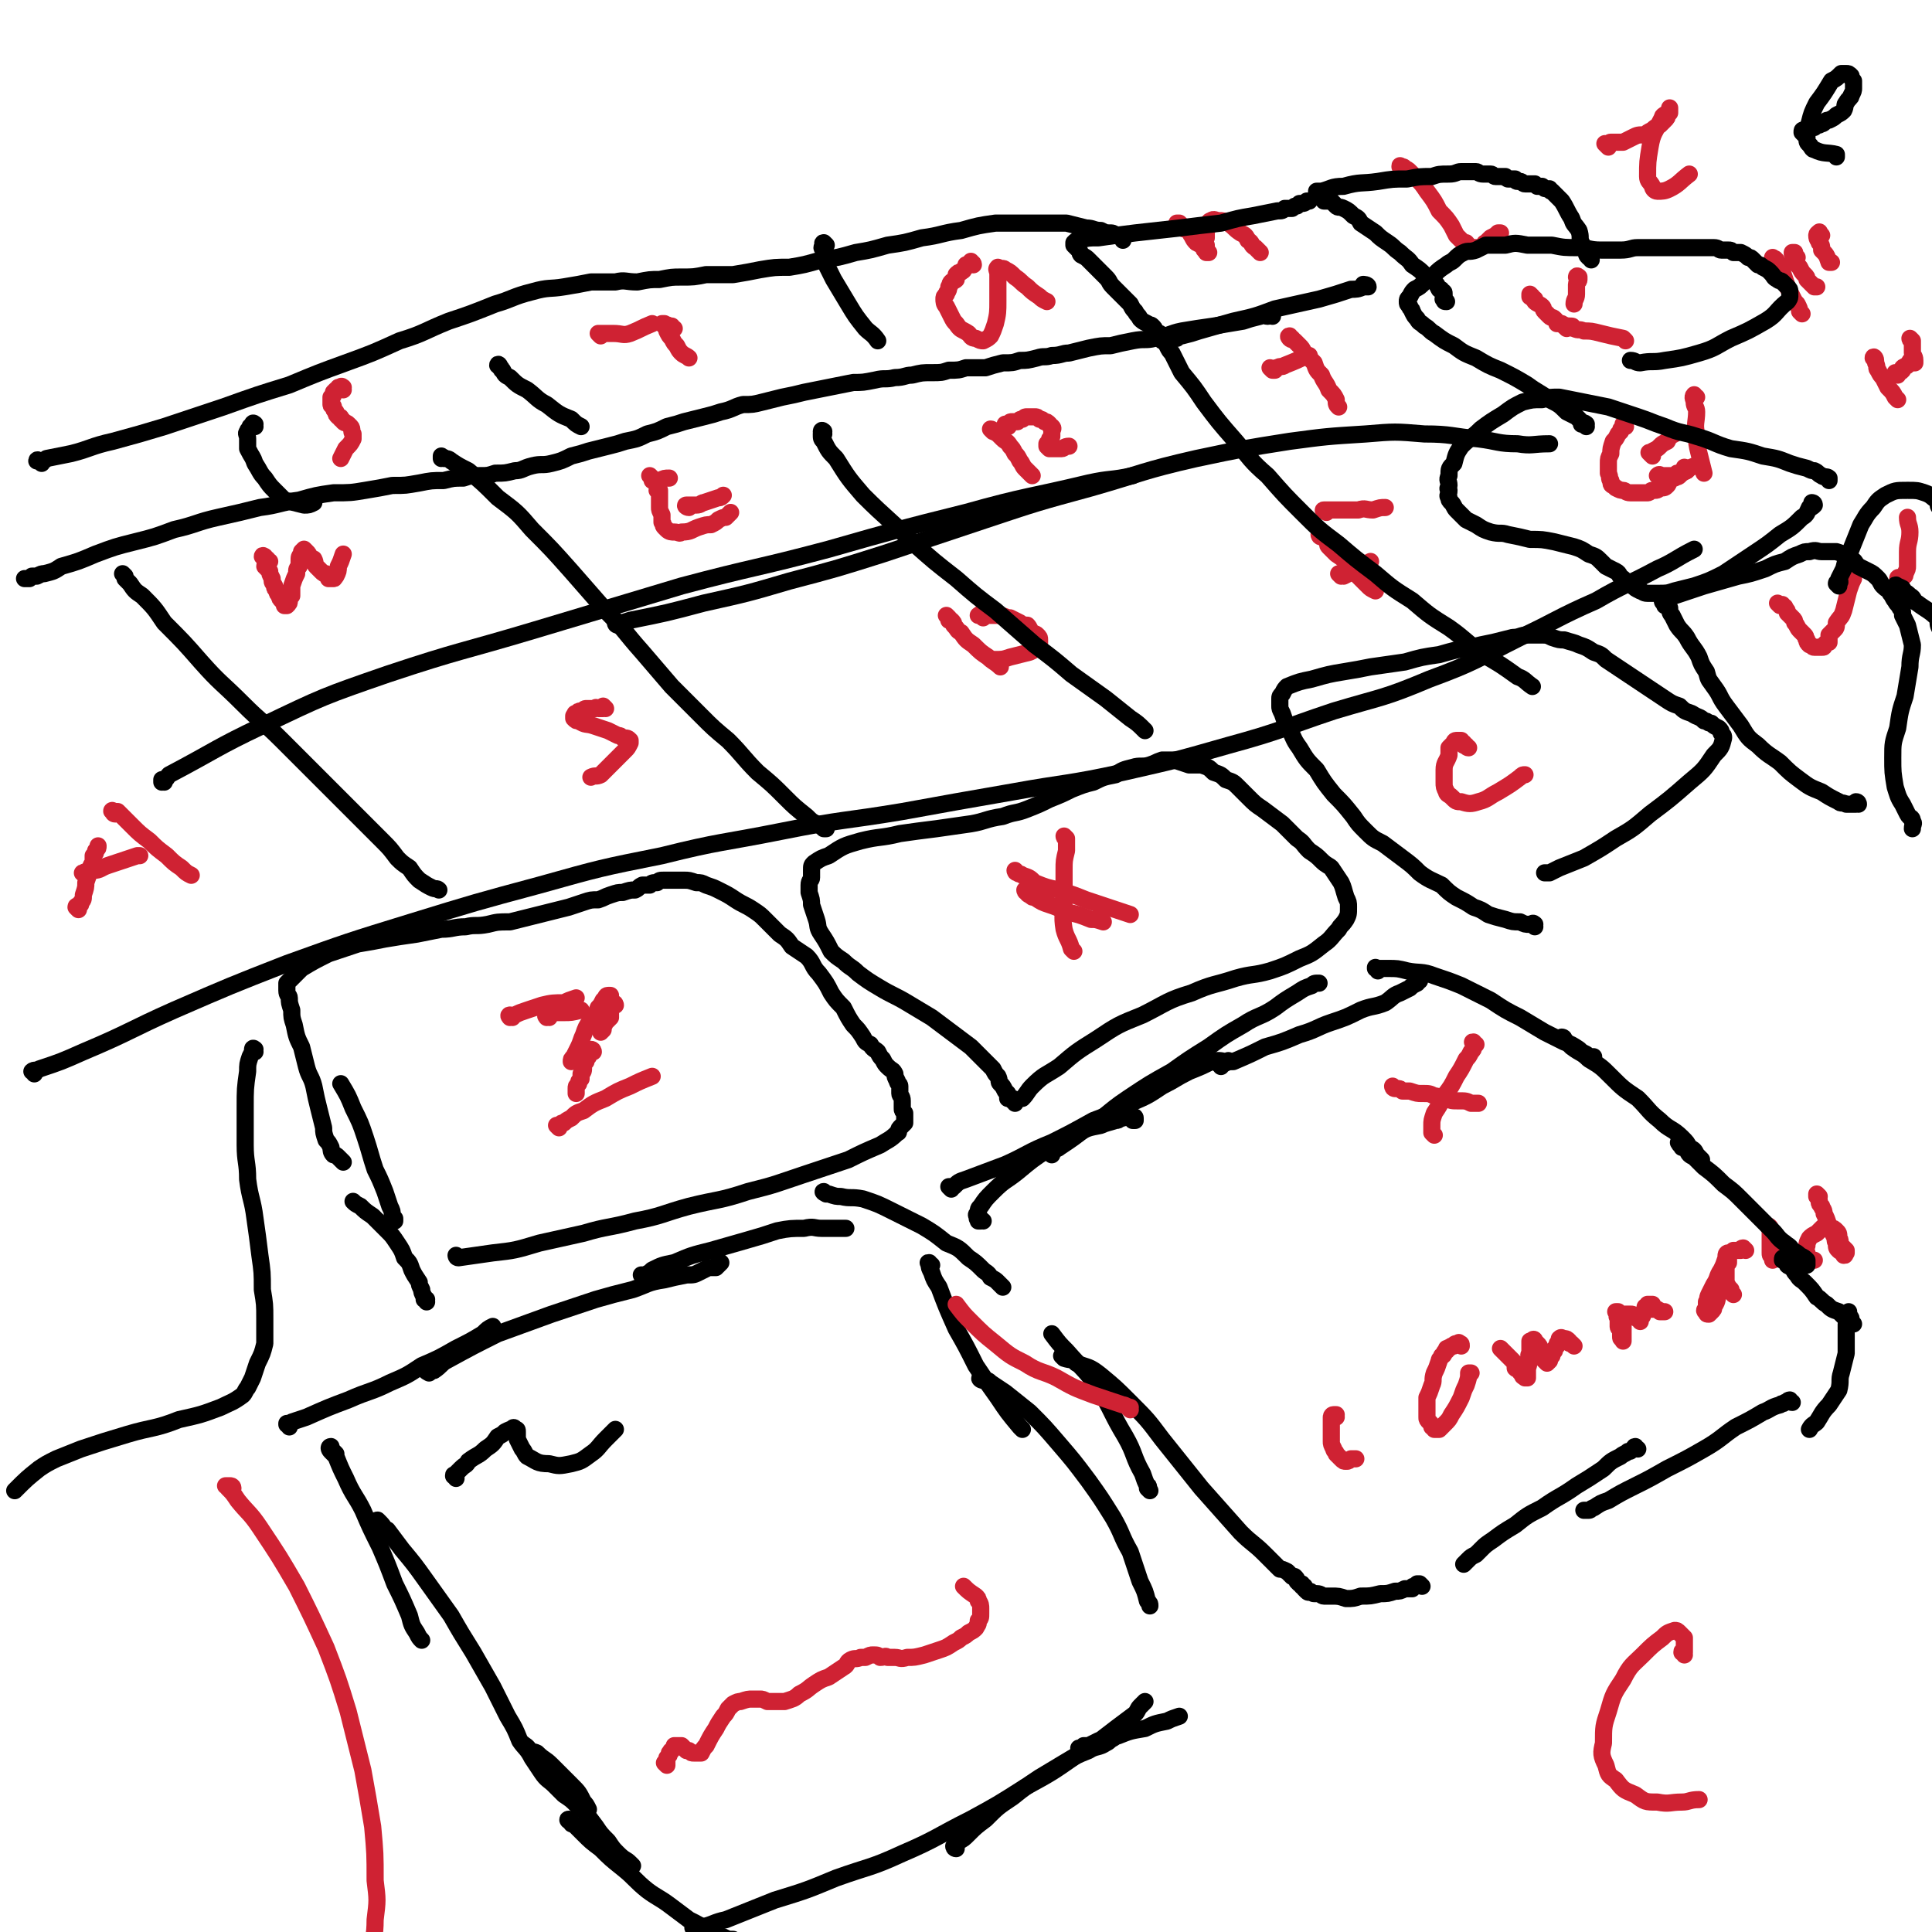 <svg viewBox='0 0 788 788' version='1.1' xmlns='http://www.w3.org/2000/svg' xmlns:xlink='http://www.w3.org/1999/xlink'><g fill='none' stroke='#CF2233' stroke-width='7' stroke-linecap='round' stroke-linejoin='round'><path d='M209,415c-1,0 -1,-1 -1,-1 -1,0 0,1 0,1 1,-1 1,-1 2,-1 2,-1 2,-1 5,-2 3,-1 3,-1 6,-2 4,-1 5,-1 9,-1 2,-1 2,-1 5,-2 0,0 0,0 0,0 '/><path d='M251,410c0,0 0,-1 -1,-1 0,0 0,0 0,0 0,1 0,1 0,1 0,1 -1,1 -1,1 0,1 0,1 0,2 0,1 0,1 0,2 -1,1 -1,1 -2,2 -1,2 -1,2 -1,3 -1,1 -1,1 -1,1 '/><path d='M249,407c0,0 -1,-1 -1,-1 0,0 0,0 1,0 0,0 0,0 0,0 -1,0 -1,0 -1,0 -1,0 -1,1 -1,1 -1,1 -1,1 -1,1 -1,2 -1,2 -2,3 -1,3 -2,3 -3,5 -2,3 -2,3 -3,6 -1,2 -1,3 -2,5 -1,2 -1,2 -2,4 -1,1 -1,1 -1,2 '/><path d='M242,429c0,0 0,-1 -1,-1 0,0 0,1 0,1 0,0 0,0 -1,0 0,1 0,1 0,2 -1,1 -1,1 -1,2 -1,1 -1,1 -1,2 0,2 0,2 -1,3 0,1 0,1 0,2 -1,1 -1,1 -1,2 -1,1 -1,1 -1,2 0,1 0,1 0,2 0,0 0,0 0,0 '/><path d='M228,460c0,0 -1,-1 -1,-1 0,0 1,0 1,0 1,-1 1,-1 2,-1 1,-1 1,-1 3,-2 2,-2 2,-2 5,-3 4,-3 4,-3 9,-5 5,-3 5,-3 10,-5 4,-2 4,-2 9,-4 0,0 0,0 0,0 '/><path d='M224,415c-1,0 -1,-1 -1,-1 -1,0 0,1 0,1 0,-1 0,-1 0,-1 0,0 0,0 0,0 0,-1 0,-1 1,-1 0,0 0,0 1,0 3,0 3,0 5,0 3,0 3,0 7,-1 '/><path d='M419,364c0,0 -1,-1 -1,-1 0,0 0,1 1,1 0,1 1,1 1,1 1,1 1,1 2,1 3,2 3,2 6,3 3,1 3,1 7,3 5,1 5,1 10,3 2,0 2,0 5,1 '/><path d='M415,356c0,0 -1,-1 -1,-1 0,0 0,1 1,1 1,1 1,0 2,1 3,1 3,1 5,3 5,2 5,2 10,3 6,2 6,2 11,4 6,2 6,2 12,4 3,1 3,1 6,2 '/><path d='M435,342c0,0 -1,-1 -1,-1 0,0 0,1 1,1 0,0 0,0 0,0 0,0 0,0 0,1 0,0 0,0 0,1 0,1 0,1 0,3 -1,4 -1,4 -1,8 0,6 0,6 0,12 0,6 -1,6 0,12 1,4 2,4 3,8 0,0 0,0 1,1 '/><path d='M599,305c-1,0 -1,-1 -1,-1 -1,0 -1,0 -1,0 0,-1 0,0 0,0 0,-1 0,-1 0,-1 -1,0 -1,0 -1,0 0,-1 0,-1 0,-1 0,0 0,0 -1,0 0,0 0,0 0,0 -1,0 -1,0 -1,0 -1,0 -1,1 -1,1 -1,1 -1,1 -2,2 0,1 0,1 0,3 -1,3 -2,3 -2,6 0,2 0,3 0,5 0,2 0,2 1,4 0,1 1,1 2,2 2,2 2,2 4,2 3,1 4,1 7,0 4,-1 4,-2 8,-4 5,-3 5,-3 9,-6 1,-1 1,-1 2,-1 '/><path d='M387,252c0,0 -1,-1 -1,-1 0,0 1,1 1,2 1,0 1,0 1,0 1,1 1,1 1,2 2,2 1,2 3,3 2,3 2,3 5,5 3,3 3,3 6,5 2,2 3,2 5,4 0,0 0,0 0,0 '/><path d='M401,252c-1,-1 -1,-1 -1,-1 -1,-1 0,0 0,0 0,0 -1,0 -1,0 0,0 1,0 1,0 0,0 0,0 1,0 0,0 0,0 1,0 1,0 1,0 2,0 2,0 2,0 3,0 3,0 3,1 5,1 2,1 2,1 4,2 1,1 1,1 3,1 1,1 1,2 2,3 1,1 1,0 2,1 1,1 1,1 1,2 0,0 0,1 0,1 0,1 0,1 -1,2 -1,1 -1,1 -3,2 -4,1 -4,1 -8,2 -3,1 -3,1 -7,1 0,0 0,0 0,0 '/><path d='M247,289c0,0 -1,-1 -1,-1 0,0 0,0 0,1 0,0 0,0 0,0 -1,0 -1,0 -2,0 -1,0 -1,-1 -1,0 -1,0 -1,0 -2,0 -1,0 -1,0 -2,0 -1,0 -1,1 -2,1 -1,0 -1,0 -2,1 -1,0 0,0 -1,1 0,1 0,1 0,1 1,1 1,1 2,1 3,2 3,1 6,2 3,1 3,1 6,2 2,1 2,1 4,2 1,0 1,0 2,1 2,0 2,0 3,1 0,1 0,1 0,1 -1,2 -1,2 -2,3 -5,5 -5,5 -10,10 -2,1 -2,0 -4,1 '/><path d='M32,371c0,0 -1,-1 -1,-1 0,-1 1,0 1,0 1,-1 1,-1 1,-2 1,-1 1,-1 1,-3 1,-3 1,-3 1,-5 1,-3 1,-3 2,-5 0,-2 0,-2 1,-3 0,-2 0,-2 0,-3 1,-1 1,-1 1,-2 1,-1 1,-1 1,-2 0,0 0,0 0,0 '/><path d='M47,332c-1,0 -1,-1 -1,-1 -1,0 0,-1 0,0 1,0 1,0 2,0 1,1 1,1 2,2 2,2 2,2 4,4 3,3 3,3 7,6 3,3 3,3 7,6 3,3 3,3 6,5 2,2 2,2 4,3 '/><path d='M35,357c-1,-1 -2,-1 -1,-1 1,-1 2,0 4,-1 3,0 3,-1 6,-2 6,-2 6,-2 12,-4 0,0 0,0 1,0 '/><path d='M110,229c-1,0 -1,-1 -1,-1 -1,0 0,0 0,1 0,0 0,0 0,0 0,-1 0,-1 -1,-1 0,-1 0,-1 0,-1 0,0 0,0 0,0 0,0 0,0 0,0 '/><path d='M108,228c0,-1 -1,-2 -1,-1 0,0 1,0 1,1 1,1 0,2 0,3 1,1 1,1 2,2 0,1 0,1 1,3 0,2 0,1 1,3 0,1 0,1 1,2 0,1 0,1 1,2 0,1 0,1 1,2 0,0 0,0 1,1 0,0 0,0 0,1 1,0 1,0 1,0 0,0 0,0 0,0 1,-1 1,-1 1,-2 0,-1 0,-1 1,-2 0,-2 0,-2 0,-4 1,-3 1,-3 2,-5 0,-2 0,-2 1,-3 0,-1 0,-1 0,-2 0,-2 0,-2 1,-3 0,0 0,-1 0,-1 1,-1 1,-1 1,-1 0,0 0,0 1,1 0,0 0,0 0,0 1,1 1,1 1,2 1,1 1,1 2,1 1,2 0,2 1,3 1,1 1,1 2,2 1,1 1,1 2,1 1,1 1,2 1,2 1,0 1,0 2,0 1,0 0,-1 1,-1 1,-2 1,-2 1,-4 1,-2 1,-2 2,-5 '/><path d='M269,201c0,-1 -1,-1 -1,-1 0,-1 1,0 1,0 0,0 0,0 0,0 0,0 0,0 0,1 0,0 0,0 0,0 0,2 0,2 0,3 0,1 0,1 0,3 0,1 0,1 1,3 0,1 0,1 0,3 1,1 0,1 1,2 1,1 1,1 1,1 1,1 2,1 3,1 2,0 2,1 3,0 4,0 4,-1 7,-2 3,-1 3,-1 5,-1 2,-1 2,-1 3,-2 2,-1 2,-1 3,-1 1,-1 1,-1 2,-2 0,0 0,0 0,0 '/><path d='M281,207c-1,0 -2,-1 -1,-1 1,0 2,0 4,0 2,0 2,-1 3,-1 3,-1 3,-1 6,-2 1,0 1,0 2,-1 '/><path d='M266,195c0,0 -1,-1 -1,-1 0,0 1,1 1,1 0,0 0,0 0,0 0,0 0,0 0,1 2,0 2,0 3,0 2,-1 2,-1 4,-1 '/><path d='M405,176c0,0 -1,-1 -1,-1 1,0 1,1 3,2 1,1 1,1 2,2 1,1 2,1 3,3 1,1 1,1 2,3 1,1 1,1 2,3 1,1 1,2 2,3 1,1 1,1 2,2 1,1 1,1 1,1 '/><path d='M411,174c0,0 -1,-1 -1,-1 0,0 0,1 1,1 0,0 0,0 0,0 0,0 -1,-1 -1,-1 0,0 1,1 1,1 1,0 0,-1 0,-1 1,-1 1,-1 2,-1 1,0 1,0 2,0 1,-1 1,-1 2,-1 1,-1 1,-1 2,-1 2,0 2,0 3,0 1,0 1,0 2,1 1,0 1,0 2,1 1,0 1,0 2,1 0,1 1,1 1,1 1,1 0,1 0,2 0,1 0,1 0,1 0,1 0,1 0,1 -1,1 -1,1 -1,2 0,0 0,0 0,0 0,1 -1,1 -1,1 0,1 0,1 0,1 0,0 0,0 1,1 0,0 0,0 0,0 3,0 3,0 5,0 1,0 1,-1 3,-1 '/><path d='M527,138c-1,0 -1,-1 -1,-1 -1,0 0,1 0,1 1,1 1,0 2,1 1,1 1,1 2,2 1,1 1,1 2,3 2,2 2,2 4,4 1,3 1,3 3,5 1,3 2,3 3,6 2,2 2,2 3,4 0,2 0,2 1,3 0,0 0,0 0,0 '/><path d='M519,151c0,0 -1,-1 -1,-1 0,0 0,0 1,1 0,0 0,0 0,0 0,0 0,0 1,0 0,-1 0,-1 1,-1 1,-1 2,0 3,-1 5,-2 5,-2 9,-4 0,0 0,0 1,0 '/><path d='M625,121c0,0 -1,-1 -1,-1 0,0 0,0 0,1 1,0 1,0 1,0 0,1 0,1 1,1 0,1 0,1 0,1 1,1 2,1 3,2 1,1 0,1 1,2 1,1 1,1 2,2 1,1 1,0 2,1 1,1 1,1 1,2 1,0 1,0 2,0 1,1 1,0 1,1 1,0 1,0 2,0 0,0 0,0 0,0 '/><path d='M644,114c0,-1 -1,-1 -1,-1 0,-1 1,0 1,0 0,1 0,1 0,1 0,1 -1,1 -1,2 0,2 0,2 0,4 0,2 -1,2 -1,4 0,0 0,0 0,0 '/><path d='M639,134c0,0 -1,-1 -1,-1 0,0 1,0 1,0 1,0 1,0 2,0 1,0 0,1 1,1 2,1 2,0 4,1 3,0 3,0 7,1 4,1 4,1 9,2 0,0 0,0 1,1 '/><path d='M724,106c0,0 -1,-1 -1,-1 0,0 0,0 0,1 1,0 1,0 1,0 0,0 0,-1 0,0 1,0 0,0 1,1 0,1 0,1 1,1 0,2 0,2 1,3 1,3 1,3 2,6 1,2 1,2 2,4 1,2 1,2 2,3 1,2 1,2 1,3 1,1 1,1 1,1 '/><path d='M733,105c0,0 -1,-1 -1,-1 0,0 0,1 0,1 0,0 0,-1 0,-1 -1,0 0,-1 0,-1 -1,0 -1,0 -1,0 0,1 0,1 1,2 0,1 0,1 0,2 1,1 1,1 2,2 1,2 1,2 2,3 1,1 1,1 1,2 2,2 2,2 3,3 0,0 0,0 1,0 '/><path d='M743,96c-1,-1 -1,-2 -1,-1 -1,0 -1,1 -1,1 0,2 1,2 1,3 1,1 1,1 1,3 2,2 2,2 3,5 0,0 0,0 1,0 '/><path d='M663,174c0,0 -1,-1 -1,-1 0,0 0,1 0,1 -1,1 -1,1 -1,2 -1,1 -1,1 -1,1 -1,2 -1,2 -2,3 -1,3 -1,3 -1,5 -1,2 -1,2 -1,4 0,2 0,2 0,4 1,2 0,2 1,3 0,1 0,2 1,2 1,1 1,1 1,1 2,1 2,1 3,1 1,0 1,1 3,1 1,0 1,0 3,0 1,0 1,0 2,0 1,0 1,0 2,0 1,0 1,-1 2,-1 2,0 2,0 3,-1 2,0 2,0 3,-1 1,-1 0,-1 1,-2 1,-1 1,-1 2,-1 1,-1 1,0 2,-1 1,-1 0,-1 1,-1 0,-1 0,-1 1,-1 0,0 0,0 1,0 0,-1 0,-1 -1,-1 0,-1 0,0 0,0 '/><path d='M677,195c0,-1 -1,-1 -1,-1 1,-1 1,0 2,0 1,0 1,0 1,0 0,0 0,0 1,0 1,0 1,0 2,0 1,0 1,0 2,-1 1,0 1,0 2,0 2,-1 2,-1 3,-2 2,-1 2,-1 3,-1 0,0 0,0 1,0 '/><path d='M674,186c-1,-1 -1,-1 -1,-1 -1,-1 0,0 0,0 0,0 0,0 1,0 0,0 0,0 0,-1 2,-1 2,-1 3,-2 1,-1 1,-1 3,-2 1,-2 1,-2 3,-3 0,0 0,0 0,0 '/><path d='M692,162c-1,0 -1,-1 -1,-1 -1,1 0,2 0,3 0,2 1,2 1,4 0,4 -1,5 0,9 0,4 0,4 1,8 1,4 1,4 2,8 0,0 0,0 0,0 '/><path d='M539,219c0,0 -1,-1 -1,-1 0,0 0,1 1,1 0,0 0,0 1,0 0,0 0,0 1,1 1,2 0,2 1,3 2,2 2,2 3,3 3,2 3,2 5,5 2,2 2,2 4,4 2,2 2,2 4,4 1,1 1,1 3,2 '/><path d='M541,209c0,0 -2,-1 -1,-1 1,0 2,0 4,0 2,0 2,0 4,0 3,0 3,0 6,0 3,-1 3,0 6,0 3,-1 3,-1 5,-1 0,0 0,0 0,0 '/><path d='M547,235c0,0 -1,-1 -1,-1 0,0 1,1 2,1 2,-1 2,-1 3,-2 4,-2 4,-2 8,-4 0,0 0,0 0,0 '/><path d='M775,237c0,-1 -1,-1 -1,-1 0,-1 1,0 2,-1 1,0 1,0 1,-1 1,-2 1,-2 1,-3 0,-3 0,-3 0,-6 0,-4 1,-4 1,-8 0,-3 -1,-3 -1,-6 0,0 0,0 0,0 '/><path d='M765,147c0,-1 -1,-2 -1,-1 0,0 1,1 1,2 1,2 0,2 1,3 1,2 1,2 2,3 1,2 1,2 2,4 2,2 2,2 3,4 0,0 0,0 1,1 '/><path d='M780,139c0,0 -1,-1 -1,-1 0,0 0,1 1,1 0,1 0,1 0,2 0,2 0,2 0,3 0,1 1,1 1,3 0,0 0,0 0,1 '/><path d='M774,153c0,0 -1,0 -1,-1 0,0 1,0 1,0 1,0 1,0 2,-1 0,0 0,-1 0,-1 1,-1 1,0 2,-1 1,-1 0,-1 1,-1 0,-1 0,-1 1,-1 '/><path d='M726,247c0,0 -1,-1 -1,-1 0,0 0,0 1,1 0,0 0,0 0,0 0,0 0,0 0,0 1,0 1,-1 1,0 0,0 0,0 0,0 1,1 1,0 1,1 1,1 1,1 1,2 1,1 1,1 2,2 1,1 1,1 1,2 1,1 1,2 2,3 1,1 1,1 2,2 1,1 0,1 1,2 0,1 0,1 1,2 1,0 1,1 2,1 0,0 0,0 1,0 1,0 1,0 2,0 1,0 1,0 1,-1 1,-1 1,-1 2,-1 0,-1 0,-2 0,-3 1,-1 1,-1 2,-2 1,-1 1,-1 1,-3 2,-3 2,-2 3,-5 1,-4 1,-4 2,-8 1,-3 1,-3 2,-5 '/><path d='M569,444c0,0 -1,-1 -1,-1 0,0 0,1 1,1 0,0 1,0 1,0 1,0 1,0 2,1 2,0 2,0 3,0 3,1 3,1 5,1 3,0 3,0 5,1 2,0 2,1 5,1 2,1 2,1 5,1 3,0 3,0 5,1 2,0 2,0 3,0 '/><path d='M602,426c-1,0 -1,-1 -1,-1 -1,0 0,0 0,1 0,0 0,1 0,1 0,1 0,1 -1,2 -1,2 -1,2 -2,3 -2,4 -2,4 -4,7 -2,4 -2,4 -5,8 -2,4 -2,4 -4,7 -1,3 -1,3 -1,5 0,2 0,2 0,3 0,0 0,0 1,1 '/><path d='M545,578c0,0 -1,-1 -1,-1 0,0 1,0 1,0 0,0 0,0 0,0 -1,0 -1,0 -1,0 -1,0 -1,1 -1,1 0,1 0,1 0,1 0,1 0,1 0,2 0,1 0,1 0,1 0,2 0,2 0,3 0,1 0,1 0,3 0,1 0,1 1,3 0,1 1,1 1,2 1,1 1,1 2,2 1,1 1,1 2,1 1,0 1,0 2,-1 1,0 1,0 2,0 '/><path d='M596,549c0,-1 0,-1 -1,-1 0,-1 0,0 0,0 0,0 0,0 -1,0 0,0 0,0 0,0 -1,0 -1,1 -1,1 -1,0 -1,0 -1,0 0,0 0,0 -1,1 0,0 0,-1 0,0 -1,0 -1,0 -1,0 0,1 0,1 0,1 0,0 -1,0 -1,1 0,0 0,1 -1,1 0,1 -1,1 -1,2 -1,3 -1,3 -2,5 -1,3 0,3 -1,5 -1,3 -1,3 -2,5 0,3 0,3 0,5 0,1 0,1 0,3 0,1 0,1 1,2 1,1 1,1 1,2 1,0 1,0 1,1 1,0 1,0 2,0 1,-1 1,-1 2,-2 2,-2 2,-2 3,-4 2,-3 2,-3 4,-7 1,-3 1,-3 2,-5 1,-3 1,-3 1,-5 0,0 0,0 1,0 '/><path d='M613,551c0,0 -1,-1 -1,-1 0,0 0,0 1,1 1,1 1,1 1,1 1,1 1,1 2,2 1,1 1,1 1,1 1,1 1,2 1,3 1,1 1,0 2,1 0,1 0,1 1,1 0,1 0,1 0,1 0,1 1,0 1,1 0,0 1,0 1,0 0,-1 0,-1 0,-2 0,-1 0,-1 0,-2 1,-2 0,-2 1,-3 0,-2 -1,-2 0,-3 0,-1 0,-1 0,-2 0,-2 0,-2 0,-3 0,0 1,0 1,0 0,-1 1,-1 1,0 0,0 0,0 0,0 1,1 1,1 1,1 1,1 1,1 1,2 0,1 0,1 1,2 0,1 0,1 0,2 1,1 1,1 1,1 1,1 1,1 1,1 0,0 0,0 0,0 0,0 0,0 1,-1 0,-1 0,-1 1,-2 0,-1 0,-1 1,-2 0,-1 0,-1 1,-2 0,-1 0,-1 1,-2 0,0 0,-1 0,-1 1,-1 1,0 2,0 0,0 0,0 0,0 1,0 1,0 2,1 0,1 0,1 1,1 0,0 0,0 1,1 0,0 0,0 0,0 '/><path d='M660,536c0,0 -1,-1 -1,-1 0,0 0,0 1,0 0,1 0,1 0,2 0,0 -1,0 0,0 0,2 0,2 0,3 0,0 0,0 0,1 0,1 1,1 1,2 0,1 0,1 0,2 0,1 0,1 1,1 0,0 0,1 0,1 0,-1 0,-1 0,-1 0,-1 0,-1 0,-2 0,0 0,0 0,-1 0,-1 0,-1 0,-2 0,0 0,0 0,-1 0,-1 0,-1 0,-1 0,-1 0,-1 0,-1 0,0 0,0 0,-1 0,0 0,0 0,0 0,-1 0,-1 1,-1 1,0 1,0 1,0 0,0 0,0 1,0 0,0 0,0 0,0 1,0 1,0 1,1 1,0 1,0 1,0 0,1 0,0 1,1 0,0 0,0 0,0 1,0 1,1 1,1 0,-1 0,-1 0,-2 1,0 1,0 1,-1 0,-1 0,-1 1,-1 0,-1 0,-1 0,-2 1,0 1,-1 1,-1 1,0 1,0 1,0 0,0 1,0 1,0 0,1 0,1 0,2 1,0 1,0 2,0 1,1 1,0 1,1 1,0 1,0 2,0 '/><path d='M712,510c0,0 -1,-1 -1,-1 -1,0 -1,1 -1,1 -1,0 -1,0 -1,0 0,0 0,0 -1,0 -1,0 0,0 -1,0 -1,1 -1,1 -2,1 -1,1 -1,1 -1,2 -1,3 -1,3 -2,5 -2,3 -1,3 -3,6 -1,2 -1,2 -2,4 -1,2 0,2 -1,3 0,2 0,2 0,3 -1,0 -1,1 0,1 0,1 0,1 1,1 0,0 0,0 1,-1 1,-1 1,-1 1,-2 2,-3 1,-3 2,-6 2,-3 2,-3 3,-7 0,-1 0,-1 0,-3 0,-1 0,-1 1,-2 0,-1 0,-1 0,-1 0,-1 0,-1 0,-2 0,0 0,-1 0,-1 -1,0 -1,1 -1,1 0,1 0,1 0,1 0,2 0,2 0,3 0,2 0,2 0,3 0,2 0,2 0,4 1,2 1,2 2,3 0,1 0,1 1,2 '/><path d='M722,501c0,0 -1,-1 -1,-1 0,0 1,0 1,1 0,0 0,0 0,0 0,2 0,2 0,3 1,1 0,1 1,2 0,1 0,1 0,3 0,1 0,1 0,3 0,1 0,1 0,1 0,0 0,1 0,1 0,-1 0,-1 0,-1 -1,-1 -1,-1 -1,-2 0,-2 0,-2 0,-3 0,-1 0,-1 0,-2 0,-1 0,-1 0,-1 0,-1 0,-1 0,-2 0,0 0,1 0,1 0,1 0,1 0,2 1,1 1,1 1,2 1,2 1,2 2,3 1,1 1,1 2,2 0,1 0,1 1,1 '/><path d='M742,488c0,0 -1,-1 -1,-1 0,0 0,0 0,1 1,1 1,1 1,2 0,1 0,1 1,2 0,1 1,1 1,3 1,2 1,2 2,5 1,2 1,2 2,4 1,1 0,2 1,3 0,2 0,2 1,3 1,1 1,0 2,1 0,1 0,1 0,1 1,0 0,0 1,-1 0,0 0,-1 0,-1 -1,-1 -1,-1 -2,-2 -1,-2 0,-2 -1,-3 0,-2 0,-2 -1,-3 -1,-1 -1,-1 -2,-1 -1,-1 -1,-1 -2,-1 -1,0 -1,0 -2,1 -1,1 -1,1 -2,2 -2,1 -2,1 -3,2 -1,2 -1,2 -1,3 -1,2 -1,2 0,3 0,1 0,2 1,2 1,1 1,1 2,1 '/><path d='M272,720c0,0 -1,-1 -1,-1 0,0 1,1 1,1 0,-1 0,-1 0,-2 0,-1 0,0 0,-1 1,-1 1,-1 1,-2 1,0 0,-1 1,-1 1,-1 1,-1 1,-2 1,0 1,0 2,0 1,0 1,0 1,0 1,1 1,1 2,2 1,0 1,0 1,0 1,1 1,1 2,1 1,0 1,0 1,0 1,0 1,0 2,0 1,-2 1,-2 2,-3 2,-4 2,-4 4,-7 1,-2 1,-2 3,-5 1,-1 1,-1 2,-3 1,-1 1,-1 2,-2 2,-1 2,-1 3,-1 3,-1 3,-1 5,-1 1,0 1,0 3,0 1,0 1,0 3,1 1,0 1,0 3,0 2,0 2,0 4,0 3,-1 4,-1 6,-3 4,-2 3,-2 6,-4 3,-2 3,-2 6,-3 3,-2 3,-2 6,-4 2,-1 1,-2 3,-3 2,-1 2,0 4,-1 1,0 1,0 2,0 2,-1 2,-1 3,-1 2,0 2,0 3,1 2,0 2,-1 3,0 1,0 1,0 3,0 2,0 2,1 5,0 3,0 3,0 7,-1 3,-1 3,-1 6,-2 3,-1 3,-1 6,-3 2,-1 2,-1 3,-2 2,-1 2,-1 3,-2 2,-1 2,-1 3,-2 1,-2 1,-1 1,-3 1,-1 1,-1 1,-3 0,-1 0,-1 0,-2 0,-1 0,-2 -1,-3 0,-1 0,-1 -1,-2 -3,-2 -3,-2 -5,-4 0,0 0,0 0,0 '/></g>
<g fill='none' stroke='#000000' stroke-width='7' stroke-linecap='round' stroke-linejoin='round'><path d='M186,603c0,-1 -1,-1 -1,-1 0,-1 0,0 1,0 0,0 0,-1 0,-1 1,-1 1,-1 2,-2 2,-2 2,-1 3,-3 4,-3 4,-2 7,-5 3,-2 3,-2 5,-5 2,-1 2,-1 3,-2 2,-1 2,-1 3,-1 0,-1 1,-1 1,0 1,0 1,0 1,1 0,1 0,2 0,3 1,2 1,2 2,4 1,1 1,2 2,3 4,2 4,3 9,3 4,1 4,1 9,0 4,-1 4,-1 8,-4 3,-2 3,-3 6,-6 2,-2 2,-2 4,-4 '/><path d='M118,582c0,-1 -1,-1 -1,-1 0,-1 0,0 0,0 1,0 1,0 2,-1 3,-1 3,-1 6,-2 9,-4 9,-4 17,-7 9,-4 9,-3 17,-7 7,-3 7,-3 13,-7 7,-3 7,-3 14,-7 6,-3 6,-3 11,-6 2,-2 2,-2 4,-3 '/><path d='M175,560c0,0 -2,-1 -1,-1 1,-1 2,0 3,0 3,-2 3,-3 5,-4 11,-6 11,-6 21,-11 11,-4 11,-4 22,-8 9,-3 9,-3 18,-6 7,-2 7,-2 15,-4 6,-2 6,-3 13,-4 4,-1 4,-1 9,-2 3,0 3,0 5,-1 2,-1 2,-1 4,-2 1,0 1,0 3,0 1,-1 1,-1 1,-1 1,-1 1,-1 1,-1 -1,-1 -1,0 -1,0 0,0 0,0 0,0 '/><path d='M263,521c-1,0 -1,-1 -1,-1 -1,0 0,0 0,0 1,0 1,0 1,0 2,-1 2,-1 3,-2 4,-2 4,-2 9,-3 7,-3 7,-3 15,-5 7,-2 7,-2 14,-4 7,-2 7,-2 13,-4 5,-1 6,-1 11,-1 4,-1 4,0 7,0 3,0 3,0 6,0 2,0 2,0 4,0 0,0 0,0 0,0 '/><path d='M337,487c0,0 -2,-1 -1,-1 0,0 1,1 2,1 3,1 3,1 5,1 4,1 4,0 9,1 6,2 6,2 12,5 6,3 6,3 12,6 5,3 5,3 10,7 5,2 5,2 9,6 3,2 3,2 6,5 1,1 2,1 3,3 2,1 2,1 3,2 1,1 1,1 2,2 '/><path d='M380,516c-1,0 -1,-1 -1,-1 -1,0 0,0 0,1 0,1 0,1 1,3 1,3 1,3 3,6 3,8 3,8 7,17 4,7 4,7 8,15 4,6 4,6 9,13 4,6 4,6 9,12 0,0 0,0 1,1 '/><path d='M401,563c-1,0 -2,-1 -1,-1 0,0 0,0 1,1 2,0 2,0 3,1 3,2 3,2 6,4 5,4 5,4 10,8 6,6 6,6 12,13 6,7 6,7 12,15 5,7 5,7 10,15 4,7 3,7 7,14 2,6 2,6 4,12 2,4 2,4 3,8 1,1 1,1 1,2 '/><path d='M137,594c0,-1 -1,-1 -1,-1 0,-1 1,0 1,0 0,0 -1,-1 -1,-1 0,0 0,0 -1,0 0,0 0,0 0,0 0,-1 0,0 0,0 -1,-1 -1,-2 0,-2 0,0 0,1 0,2 1,1 1,1 2,2 2,5 2,5 4,9 3,7 4,7 7,13 3,7 3,7 7,15 3,7 3,7 6,15 3,6 3,6 6,13 1,4 1,4 3,7 1,2 1,2 2,3 '/><path d='M155,621c-1,0 -2,-1 -1,-1 0,0 1,1 1,1 2,2 1,2 3,3 3,4 3,4 6,8 5,6 5,6 10,13 5,7 5,7 10,14 4,7 4,7 9,15 4,7 4,7 8,14 3,6 3,6 6,12 3,5 3,5 5,10 2,3 3,3 5,7 2,3 2,3 4,6 2,3 3,3 5,5 2,2 2,2 4,4 3,2 3,2 5,4 1,1 1,1 2,2 1,0 1,0 2,1 0,0 1,-1 1,-1 -1,-2 -1,-2 -2,-3 -2,-4 -2,-4 -5,-7 -4,-4 -4,-4 -8,-8 -3,-3 -3,-2 -6,-5 -2,-1 -2,0 -3,-1 -1,-1 -1,-1 -2,-2 -1,0 -1,-1 -1,-1 1,1 2,1 3,3 4,3 4,2 7,6 4,4 4,4 7,8 4,4 4,4 7,9 3,4 3,4 6,8 2,3 2,3 5,6 2,3 2,3 4,5 3,3 3,2 5,4 1,1 1,1 1,1 '/><path d='M233,743c-1,0 -2,-1 -1,-1 0,0 0,0 1,1 0,1 0,1 1,1 2,2 2,2 4,4 3,3 3,3 7,6 4,4 4,4 9,8 5,4 5,5 10,9 4,3 5,3 9,6 4,3 4,3 8,6 4,2 4,2 7,4 3,2 3,2 7,3 2,1 2,1 4,1 '/><path d='M390,754c0,0 -1,-1 -1,-1 0,0 0,1 1,1 0,-1 0,-2 1,-3 2,-1 2,-1 4,-3 3,-3 3,-3 7,-6 5,-5 5,-5 11,-9 5,-4 5,-4 11,-8 5,-3 5,-3 10,-6 5,-3 5,-3 10,-5 3,-2 4,-1 7,-3 2,-1 1,-1 3,-2 0,0 0,0 0,0 '/><path d='M284,787c-1,0 -2,-1 -1,-1 0,0 1,0 3,0 5,-1 5,-2 10,-3 10,-4 10,-4 20,-8 13,-4 13,-4 25,-9 14,-5 14,-4 27,-10 14,-6 14,-7 28,-14 11,-6 11,-6 22,-13 11,-6 11,-6 21,-13 9,-5 8,-5 16,-11 4,-3 4,-3 8,-6 1,-1 1,-2 2,-3 1,-1 1,-1 2,-2 0,0 0,0 0,0 '/><path d='M441,714c0,0 -1,-1 -1,-1 0,0 0,1 1,1 0,0 0,-1 0,-1 1,0 1,-1 1,-1 1,0 1,0 2,0 2,-1 2,-1 4,-2 4,-1 4,-1 8,-2 5,-2 5,-2 11,-3 4,-2 4,-2 9,-3 2,-1 2,-1 5,-2 '/><path d='M401,498c-1,0 -1,-1 -1,-1 -1,0 0,1 0,1 0,0 0,0 -1,0 0,0 0,-1 0,-1 -1,0 0,0 0,-1 -1,0 -1,-1 0,-1 0,-2 0,-2 1,-3 2,-3 2,-3 5,-6 5,-5 5,-4 10,-8 6,-5 6,-5 12,-9 6,-3 6,-3 12,-6 4,-3 5,-3 10,-4 2,-1 3,-1 6,-2 2,0 1,-1 3,-1 2,-1 2,0 3,0 1,0 2,-1 2,0 0,0 0,0 0,1 0,0 0,0 -1,0 '/><path d='M388,485c0,0 -1,-1 -1,-1 0,0 0,0 0,0 0,0 0,0 0,0 1,0 1,0 2,0 2,-2 2,-2 5,-3 8,-3 8,-3 16,-6 9,-4 9,-5 19,-9 8,-4 8,-4 17,-9 8,-3 8,-3 15,-7 7,-3 7,-3 13,-7 6,-3 5,-3 11,-6 5,-2 5,-2 9,-4 4,-1 4,0 7,0 0,-1 0,0 0,0 '/><path d='M429,471c0,-1 -1,-1 -1,-1 0,-1 0,0 1,0 0,0 0,0 0,-1 2,-1 2,0 3,-1 6,-4 6,-4 11,-8 9,-5 8,-6 17,-12 9,-6 9,-6 18,-11 7,-5 7,-5 15,-10 7,-5 7,-5 14,-9 6,-4 7,-3 13,-7 4,-3 4,-3 9,-6 3,-2 3,-2 6,-3 1,-1 1,-1 3,-1 0,0 0,0 0,0 '/><path d='M498,435c0,-1 -1,-1 -1,-1 0,-1 0,0 1,0 0,0 0,0 1,0 2,-1 2,-1 4,-1 7,-3 7,-3 13,-6 7,-2 7,-2 14,-5 7,-2 7,-3 13,-5 6,-2 6,-2 12,-5 5,-2 5,-1 10,-3 3,-2 3,-3 6,-4 2,-1 2,-1 4,-2 1,-1 1,-1 3,-2 0,-1 0,-1 1,-1 0,-1 0,-1 0,-2 '/><path d='M562,396c0,-1 -1,-1 -1,-1 0,-1 0,0 0,0 1,0 1,0 2,0 1,0 1,0 3,0 4,0 4,0 8,1 5,1 6,0 11,2 6,2 6,2 11,4 6,3 6,3 12,6 6,4 6,4 12,7 5,3 5,3 10,6 4,2 4,2 8,4 3,1 3,1 6,3 1,1 1,1 3,2 1,1 1,1 2,1 0,0 0,0 1,0 '/><path d='M638,424c0,0 -1,-1 -1,-1 0,0 1,0 1,1 0,0 0,0 1,1 1,1 1,1 2,2 4,3 4,2 7,5 5,3 5,3 9,7 5,5 5,5 11,9 5,5 4,5 9,9 4,4 5,3 9,7 2,2 2,2 3,4 2,1 2,1 3,3 1,1 1,1 2,2 0,0 0,0 0,0 '/><path d='M686,467c-1,0 -1,-1 -1,-1 -1,0 0,0 0,0 0,1 0,1 1,1 0,0 0,0 0,1 1,0 1,0 2,1 1,2 1,2 3,3 2,2 2,2 4,4 4,3 4,3 8,7 4,3 4,3 7,6 4,4 4,4 7,7 3,3 3,3 6,6 2,2 2,3 5,5 1,1 2,1 3,3 2,1 2,1 3,2 2,1 2,1 3,2 0,1 0,1 0,1 0,0 0,1 0,1 -1,0 -1,0 -2,0 -1,0 -1,-1 -2,-1 -1,0 -1,0 -2,0 -1,0 -1,0 -2,-1 -1,0 0,0 -1,-1 -1,0 -1,0 -1,1 0,0 0,-1 1,0 0,0 0,0 1,0 0,1 0,1 0,2 1,1 1,0 2,1 1,2 1,2 2,3 1,2 2,2 3,3 3,3 3,3 5,6 2,1 2,2 4,3 2,2 2,2 5,3 1,1 1,1 3,3 0,0 0,0 1,1 1,1 1,1 2,1 0,0 -1,-1 -1,-1 0,-1 0,-1 0,-1 0,-1 -1,-1 -1,-1 0,-1 0,-1 0,-1 0,-1 0,-1 0,-1 0,0 0,1 0,2 0,2 -1,2 -1,3 0,6 0,6 0,12 -1,4 -1,4 -2,8 -1,3 0,3 -1,7 -2,3 -2,3 -4,6 -3,3 -3,4 -5,7 -1,1 -2,1 -3,3 '/><path d='M731,572c-1,0 -1,-1 -1,-1 -1,0 -1,1 -2,1 -1,1 -1,0 -2,1 -4,1 -4,2 -7,3 -5,3 -5,3 -11,6 -6,4 -6,5 -13,9 -7,4 -7,4 -15,8 -7,4 -7,4 -13,7 -6,3 -6,3 -11,6 -3,1 -3,1 -6,3 -1,0 -1,1 -2,1 -1,0 -1,0 -2,0 '/><path d='M668,591c-1,0 -1,-1 -1,-1 -1,0 0,1 -1,1 -1,1 -1,1 -2,1 -1,1 -2,1 -3,2 -4,2 -4,2 -7,5 -6,4 -6,4 -11,7 -7,5 -7,4 -14,9 -6,3 -6,3 -11,7 -5,3 -5,3 -9,6 -3,2 -3,2 -5,4 -1,1 -1,1 -2,2 -2,1 -2,1 -3,2 -1,1 -1,1 -2,2 0,0 0,0 0,0 '/><path d='M580,647c0,0 -1,-1 -1,-1 0,0 0,0 0,0 0,0 0,0 -1,0 0,0 0,1 -1,1 -1,0 -1,0 -1,1 -2,0 -2,0 -3,0 -2,1 -2,1 -4,1 -3,1 -3,1 -6,1 -4,1 -4,1 -8,1 -3,1 -3,1 -6,1 -3,-1 -3,-1 -6,-1 -1,0 -1,0 -3,0 -1,0 -1,-1 -3,-1 0,0 -1,0 -1,0 -1,0 -1,-1 -2,-1 0,0 0,1 -1,0 0,0 0,0 -1,-1 0,0 0,0 0,-1 -1,0 -1,0 -1,0 0,0 0,0 0,-1 -1,0 -1,0 -1,0 -1,-1 -1,-1 -1,-1 0,-1 0,-1 -1,-2 0,0 -1,0 -1,0 -1,-1 -1,-1 -2,-2 -2,-1 -2,-1 -3,-1 -3,-3 -3,-3 -6,-6 -5,-5 -5,-4 -10,-9 -8,-9 -8,-9 -16,-18 -8,-10 -8,-10 -16,-20 -6,-8 -6,-8 -13,-15 -6,-6 -6,-6 -12,-11 -5,-4 -5,-3 -10,-5 -2,-2 -2,-1 -5,-2 0,0 0,0 -1,-1 '/><path d='M469,608c0,0 -1,-1 -1,-1 0,0 0,0 0,0 0,0 1,-1 0,-1 -1,-2 -1,-2 -2,-5 -4,-7 -3,-8 -7,-15 -6,-10 -5,-10 -11,-20 -6,-8 -6,-7 -13,-15 -3,-3 -3,-3 -6,-7 '/></g>
<g fill='none' stroke='#CF2233' stroke-width='7' stroke-linecap='round' stroke-linejoin='round'><path d='M461,575c0,0 -1,-1 -1,-1 0,0 1,0 1,0 -1,0 -2,-1 -3,-1 -6,-2 -6,-2 -12,-4 -8,-3 -8,-3 -15,-7 -6,-3 -7,-2 -13,-6 -6,-3 -6,-3 -12,-8 -5,-4 -5,-4 -10,-9 -3,-3 -3,-3 -6,-7 '/><path d='M140,159c0,-1 -1,-1 -1,-1 0,-1 1,0 1,0 0,0 0,0 0,0 -1,0 -1,0 -1,0 0,0 0,0 -1,0 0,0 0,1 -1,1 0,0 0,0 -1,1 0,0 0,0 0,1 0,1 -1,1 -1,1 0,2 0,2 0,3 0,1 1,0 1,1 0,1 0,1 1,2 0,1 0,1 1,2 1,0 1,0 1,1 1,0 1,1 1,1 1,1 1,0 2,1 1,1 1,1 1,1 1,1 0,2 1,3 0,1 0,1 0,2 -1,2 -1,2 -3,4 -1,2 -1,2 -2,4 '/><path d='M275,134c-1,0 -1,-1 -1,-1 -1,0 -1,0 -1,0 0,0 0,0 0,0 -1,-1 -1,0 -2,0 0,-1 0,-1 0,-1 0,0 -1,0 -1,0 0,0 1,1 1,1 1,1 1,1 1,2 1,2 1,2 2,3 1,2 1,2 2,3 1,2 1,2 2,3 1,1 2,1 3,2 0,0 0,0 0,0 '/><path d='M245,137c0,0 -1,-1 -1,-1 0,0 0,0 1,0 0,0 0,0 1,0 2,0 2,0 4,0 4,0 4,1 7,0 5,-2 4,-2 9,-4 0,0 0,0 0,0 '/><path d='M397,108c0,-1 -1,-1 -1,-1 0,-1 0,0 0,0 0,0 -1,0 -1,1 -1,0 -1,0 -1,0 0,1 0,1 -1,2 0,1 -1,0 -1,1 -1,0 -1,0 -2,1 0,1 0,1 0,2 -1,1 -1,0 -2,1 -1,1 0,1 -1,2 0,2 -1,2 -1,3 -1,1 -1,1 -1,2 0,1 0,2 1,3 1,2 1,2 2,4 1,2 1,2 2,3 2,3 2,2 5,4 1,1 1,2 3,2 2,1 2,1 3,1 2,-1 2,-1 3,-2 1,-2 1,-2 2,-5 1,-4 1,-5 1,-9 0,-3 0,-3 0,-6 0,-2 0,-2 0,-3 0,-1 0,-1 0,-2 0,-2 -1,-2 0,-3 0,0 0,0 0,0 2,1 2,0 3,1 2,1 2,1 4,3 3,2 2,2 5,4 2,2 2,2 5,4 1,1 1,1 3,2 '/><path d='M481,92c0,0 -1,-1 -1,-1 0,0 0,0 1,0 1,1 1,1 1,2 2,1 2,0 3,1 1,1 0,1 1,2 1,2 1,2 2,3 2,1 2,1 3,2 0,1 0,1 1,1 1,1 1,1 1,1 0,0 -1,0 -1,0 0,-1 0,-1 0,-2 0,-1 0,-1 0,-1 -1,-2 -1,-2 0,-3 0,-2 0,-2 0,-3 1,-1 0,-1 1,-3 0,-1 1,-1 1,-1 1,-1 2,0 3,0 2,0 2,0 4,1 3,2 2,2 5,4 2,1 2,1 3,3 2,1 1,2 3,3 1,1 1,1 2,2 '/><path d='M572,69c0,-1 -1,-1 -1,-1 0,-1 0,0 1,0 0,0 1,0 1,1 1,0 1,0 2,1 1,1 1,1 2,2 3,3 3,3 5,6 3,4 3,4 5,8 3,3 3,3 5,6 1,2 1,2 2,4 1,1 1,1 2,2 1,1 1,1 2,1 1,1 1,2 1,2 1,0 1,0 2,0 1,0 1,0 1,0 2,0 2,0 3,-1 1,0 0,-1 1,-1 1,-1 1,-1 2,-2 2,-1 2,-1 3,-2 0,0 0,0 1,0 '/><path d='M656,60c-1,-1 -1,-1 -1,-1 -1,-1 0,0 0,0 0,0 0,0 1,0 1,0 0,-1 1,-1 1,0 1,0 2,0 2,0 2,0 3,0 2,-1 2,-1 4,-2 2,-1 2,-1 5,-1 1,-1 1,-1 3,-2 1,-1 1,-1 3,-2 1,-1 1,-1 2,-2 1,-1 1,-1 1,-2 1,-1 1,-1 1,-1 0,-1 0,-1 0,-1 0,0 0,-1 0,-1 0,1 0,1 -1,2 -1,1 -2,1 -2,2 -3,6 -4,6 -5,12 -1,6 -1,6 -1,12 0,2 1,2 2,4 0,1 1,2 2,2 2,0 3,0 5,-1 4,-2 4,-3 8,-6 0,0 0,0 0,0 '/></g>
<g fill='none' stroke='#000000' stroke-width='7' stroke-linecap='round' stroke-linejoin='round'><path d='M736,55c0,0 -1,-1 -1,-1 0,-1 0,-1 1,-1 1,0 1,0 1,-1 2,0 2,0 3,0 1,-1 1,-1 2,-1 1,-1 1,0 2,-1 1,-1 1,-1 2,-1 2,-1 2,-1 3,-2 2,-1 2,-1 3,-2 1,-2 0,-2 1,-3 1,-2 2,-2 2,-3 1,-2 1,-2 1,-3 0,-2 0,-2 0,-3 -1,-1 -1,-2 -1,-2 -1,-1 -1,-1 -2,-1 -1,0 -1,0 -2,0 -2,2 -2,2 -4,3 -3,5 -3,5 -6,9 -2,4 -2,4 -3,8 -1,3 -1,3 -1,6 0,2 0,2 1,3 1,1 1,2 2,2 4,2 5,1 9,2 0,0 0,0 0,1 '/><path d='M174,531c0,-1 -1,-1 -1,-1 0,-1 1,0 1,0 -1,0 -1,-1 -1,-1 -1,-2 -1,-2 -1,-3 -1,-2 -1,-2 -1,-3 -2,-3 -2,-3 -3,-5 -1,-3 -1,-3 -3,-5 -1,-3 -1,-3 -3,-6 -2,-3 -2,-3 -4,-5 -3,-3 -3,-3 -6,-6 -3,-2 -3,-2 -5,-4 -2,-1 -2,-1 -3,-2 '/><path d='M161,498c0,0 -1,-1 -1,-1 0,0 1,1 1,1 0,0 0,-1 0,-1 -1,-1 -1,-1 -1,-1 0,-2 0,-2 -1,-4 -1,-3 -1,-3 -2,-6 -2,-5 -2,-5 -4,-9 -2,-6 -2,-7 -4,-13 -2,-6 -2,-6 -5,-12 -2,-5 -2,-5 -5,-10 0,0 0,0 0,0 '/><path d='M140,474c-1,-1 -1,-1 -1,-1 -1,-1 -1,-1 -1,-1 -1,-1 -1,-1 -2,-1 -1,-1 -1,-2 -1,-3 -1,-2 -1,-2 -2,-3 -1,-3 -1,-3 -1,-5 -1,-4 -1,-4 -2,-8 -1,-4 -1,-4 -2,-9 -1,-4 -2,-4 -3,-8 -1,-4 -1,-4 -2,-8 -2,-4 -2,-4 -3,-9 -1,-3 -1,-3 -1,-6 -1,-3 -1,-3 -1,-5 0,-1 -1,-1 -1,-3 0,-1 0,-2 0,-3 1,-1 1,-1 2,-2 2,-2 2,-2 4,-4 5,-3 5,-3 11,-6 6,-2 6,-2 12,-4 6,-1 6,-1 11,-2 6,-1 6,-1 13,-2 5,-1 5,-1 10,-2 5,0 5,-1 10,-1 4,-1 4,0 9,-1 4,-1 4,-1 9,-1 4,-1 4,-1 8,-2 4,-1 4,-1 8,-2 4,-1 4,-1 8,-2 3,-1 3,-1 6,-2 3,-1 3,-1 6,-1 3,-1 2,-1 5,-2 3,-1 3,-1 5,-1 3,-1 3,-1 5,-1 2,-1 1,-1 3,-2 1,0 1,0 3,0 1,-1 1,-1 3,-1 1,-1 1,-1 3,-1 2,0 2,0 4,0 2,0 2,0 4,0 2,0 2,0 5,1 2,0 2,0 4,1 3,1 3,1 5,2 4,2 4,2 7,4 3,2 4,2 7,4 3,2 3,2 5,4 3,3 3,3 6,6 3,2 3,2 5,5 3,2 3,2 6,4 3,3 2,4 5,7 3,4 3,4 5,8 2,3 2,3 5,6 2,4 2,4 4,7 2,2 2,2 4,5 1,2 1,2 3,3 1,2 2,2 3,3 1,2 1,2 2,3 1,2 1,2 2,3 2,2 2,1 3,3 0,1 0,1 1,3 0,1 1,1 1,2 0,1 0,1 0,3 0,1 1,1 1,3 0,1 0,1 0,3 0,1 0,1 1,2 0,1 0,1 0,2 0,1 0,1 0,2 -1,1 -1,1 -2,2 -1,1 0,2 -1,2 -3,3 -4,3 -7,5 -7,3 -7,3 -13,6 -9,3 -9,3 -18,6 -12,4 -11,4 -23,7 -12,4 -12,3 -24,6 -11,3 -11,4 -22,6 -11,3 -11,2 -21,5 -9,2 -9,2 -18,4 -10,3 -10,3 -19,4 -7,1 -7,1 -14,2 -1,0 -1,-1 -1,-1 '/><path d='M414,450c0,-1 0,-1 -1,-1 0,-1 0,-1 0,-1 -1,0 -1,0 -1,0 0,0 0,0 -1,0 0,-1 0,-1 0,-2 -1,-1 -1,-1 -1,-1 -1,-2 -1,-2 -2,-3 -1,-1 0,-1 -1,-3 -1,-1 -1,-1 -2,-3 -2,-2 -2,-2 -3,-3 -3,-3 -3,-3 -6,-6 -4,-3 -4,-3 -8,-6 -4,-3 -4,-3 -8,-6 -5,-3 -5,-3 -10,-6 -5,-3 -6,-3 -11,-6 -5,-3 -5,-3 -9,-6 -3,-3 -3,-2 -6,-5 -3,-2 -3,-2 -5,-4 -2,-4 -2,-4 -4,-7 -2,-3 -1,-3 -2,-6 -1,-3 -1,-3 -2,-6 0,-2 0,-2 -1,-5 0,-2 0,-2 0,-3 0,-2 1,-2 1,-3 0,-2 0,-2 0,-3 0,-2 0,-2 1,-3 3,-2 3,-2 6,-3 6,-4 6,-4 13,-6 8,-2 8,-1 16,-3 7,-1 7,-1 15,-2 7,-1 7,-1 14,-2 6,-1 6,-2 13,-3 5,-2 5,-1 10,-3 5,-2 5,-2 9,-4 5,-2 5,-2 9,-4 5,-2 5,-2 9,-3 4,-2 4,-2 9,-3 3,-2 3,-2 7,-3 3,-1 4,0 7,-1 3,-1 2,-1 5,-2 3,0 3,0 5,0 3,1 3,1 6,2 2,0 2,0 5,0 3,1 3,1 5,3 3,1 3,1 5,3 3,1 3,1 5,3 2,2 2,2 4,4 3,3 3,3 6,5 4,3 4,3 8,6 3,3 3,3 6,6 3,2 2,2 5,5 3,2 3,2 5,4 2,2 3,2 4,3 2,3 2,3 4,6 1,2 1,3 2,6 1,2 1,2 1,4 0,3 0,3 -1,5 -2,3 -2,2 -3,4 -3,3 -3,4 -6,6 -5,4 -5,4 -10,6 -6,3 -6,3 -12,5 -7,2 -7,1 -14,3 -9,3 -9,2 -18,6 -10,3 -10,4 -20,9 -10,4 -10,4 -19,10 -8,5 -8,5 -15,11 -6,4 -6,3 -11,8 -2,2 -2,3 -4,5 0,0 0,0 0,0 '/><path d='M626,378c0,-1 -1,-1 -1,-1 0,-1 1,0 1,0 0,0 0,0 0,0 -1,0 -1,0 -2,0 -2,0 -2,0 -4,-1 -3,0 -3,0 -6,-1 -4,-1 -4,-1 -7,-2 -3,-2 -3,-2 -6,-3 -3,-2 -3,-2 -7,-4 -3,-2 -3,-2 -6,-5 -4,-2 -5,-2 -9,-5 -3,-3 -3,-3 -7,-6 -4,-3 -4,-3 -8,-6 -4,-2 -4,-2 -7,-5 -3,-3 -3,-3 -5,-6 -4,-5 -4,-5 -8,-9 -4,-5 -4,-5 -7,-10 -4,-4 -4,-4 -7,-9 -3,-4 -2,-4 -5,-9 -1,-2 -1,-2 -2,-5 -1,-2 -1,-2 -1,-3 0,-2 0,-2 0,-3 0,-1 0,-1 1,-2 1,-2 1,-2 2,-3 5,-2 5,-2 10,-3 7,-2 7,-2 13,-3 6,-1 6,-1 11,-2 7,-1 7,-1 14,-2 7,-2 7,-2 14,-3 7,-2 7,-2 13,-3 4,-1 4,-1 9,-2 4,-1 4,-1 8,-2 3,0 3,-1 6,-1 2,0 2,0 5,0 3,0 3,0 5,1 3,1 3,1 5,1 3,1 4,1 6,2 3,1 3,1 6,3 3,1 3,1 5,3 3,2 3,2 6,4 3,2 3,2 6,4 3,2 3,2 6,4 3,2 3,2 6,4 3,2 3,2 6,3 2,2 2,2 5,3 3,2 3,1 5,3 2,0 1,1 3,1 1,1 1,1 3,2 1,1 1,1 1,2 1,1 1,1 1,2 -1,4 -1,4 -4,7 -4,6 -4,6 -10,11 -8,7 -8,7 -16,13 -7,6 -7,6 -14,10 -6,4 -6,4 -13,8 -5,2 -5,2 -10,4 -2,1 -2,1 -4,2 -1,0 -1,0 -2,0 '/><path d='M758,328c0,0 0,-1 -1,-1 0,0 0,0 0,1 -1,0 -1,0 -1,0 -2,0 -2,0 -3,0 -2,-1 -2,0 -3,-1 -4,-2 -4,-2 -7,-4 -5,-2 -5,-2 -9,-5 -4,-3 -4,-3 -8,-7 -4,-3 -5,-3 -9,-7 -4,-3 -4,-3 -7,-8 -3,-4 -3,-4 -6,-8 -3,-4 -2,-4 -5,-8 -2,-3 -2,-2 -3,-6 -2,-3 -2,-3 -3,-6 -2,-4 -3,-4 -5,-8 -2,-3 -2,-2 -4,-5 -1,-2 -1,-2 -2,-4 -1,-1 -1,-2 -1,-3 -1,-1 -1,-1 -2,-1 0,-1 -1,-1 -1,-2 0,-1 0,-1 1,-1 1,-1 2,-1 4,-1 6,-2 6,-2 12,-4 7,-2 7,-2 14,-4 5,-1 5,-1 11,-3 4,-2 4,-2 8,-3 3,-2 3,-2 6,-3 2,-1 2,-1 4,-1 3,-1 3,0 5,0 3,0 3,0 6,0 3,1 3,1 6,3 2,1 1,1 3,3 2,1 2,1 4,2 2,1 2,1 4,3 1,1 1,2 2,3 2,2 2,1 3,3 1,1 1,2 2,3 1,2 1,1 2,3 1,1 1,1 1,3 1,2 1,2 2,4 1,4 1,4 2,8 0,4 -1,4 -1,9 -1,6 -1,6 -2,12 -2,6 -2,6 -3,13 -2,6 -2,6 -2,12 0,6 0,6 1,12 1,3 1,4 3,7 1,2 1,2 2,4 1,2 2,1 2,3 1,1 0,1 0,3 0,0 0,0 0,0 '/><path d='M750,239c0,0 -1,-1 -1,-1 0,-1 1,0 1,0 1,-1 0,-1 0,-2 1,-2 1,-2 2,-4 1,-4 1,-4 3,-8 2,-5 2,-5 4,-10 2,-3 2,-4 5,-7 2,-3 2,-3 5,-5 4,-2 4,-2 9,-2 4,0 4,0 7,1 3,1 3,2 5,3 1,1 0,2 1,3 '/><path d='M774,240c0,-1 -1,-2 -1,-1 1,0 1,0 3,1 1,2 1,1 3,3 2,1 1,2 3,3 4,3 5,3 8,6 1,2 0,2 1,4 0,0 0,0 0,0 '/><path d='M740,206c0,0 -1,-1 -1,-1 0,0 1,0 1,1 -1,1 -1,1 -2,1 -1,2 -1,3 -3,4 -4,4 -4,4 -9,7 -5,4 -5,4 -11,8 -6,4 -6,4 -12,8 -6,3 -6,3 -12,5 -4,1 -4,1 -8,2 -3,1 -3,1 -7,1 -2,0 -2,0 -4,0 -2,0 -2,-1 -3,-1 -2,-1 -2,-1 -3,-2 -2,-1 -2,-1 -4,-3 -2,-1 -1,-2 -3,-3 -2,-1 -2,-1 -4,-2 -1,-1 -1,-1 -2,-2 -2,-2 -2,-2 -5,-3 -3,-2 -3,-2 -6,-3 -4,-1 -4,-1 -8,-2 -5,-1 -5,-1 -10,-1 -4,-1 -4,-1 -9,-2 -3,-1 -3,0 -7,-1 -3,-1 -3,-1 -6,-3 -2,-1 -2,-1 -4,-2 -1,-1 -1,-1 -2,-2 -1,-1 -1,-1 -2,-2 -1,-1 -1,-2 -2,-3 -1,-1 -1,-1 -1,-2 -1,-1 0,-1 0,-3 -1,-1 0,-1 0,-2 0,-2 -1,-2 0,-4 0,-3 0,-3 2,-5 1,-4 1,-4 3,-7 4,-4 4,-3 8,-7 4,-3 4,-3 9,-6 4,-3 4,-3 8,-5 4,-1 4,-1 8,-1 3,-1 3,-1 7,-1 5,1 5,1 10,2 5,1 5,1 10,2 6,2 6,2 12,4 6,2 5,2 11,4 7,3 7,2 13,4 7,2 7,3 14,5 7,1 7,1 13,3 6,1 6,1 11,3 3,1 3,1 7,2 2,1 2,1 3,1 2,1 1,1 3,2 1,1 2,0 3,1 0,0 0,0 0,1 '/><path d='M647,174c0,-1 -1,-1 -1,-1 0,-1 1,0 1,0 0,0 -1,0 -1,0 0,0 0,0 -1,0 0,0 0,0 0,-1 -1,-1 -1,-1 -2,-2 -2,-1 -2,-1 -4,-2 -3,-3 -3,-3 -7,-5 -4,-3 -5,-3 -9,-6 -5,-3 -5,-3 -11,-6 -5,-2 -5,-2 -10,-5 -5,-2 -5,-2 -9,-5 -4,-2 -4,-2 -8,-5 -2,-1 -2,-2 -4,-3 -2,-2 -2,-1 -3,-3 -1,-1 -1,-1 -2,-3 0,-1 -1,-1 -1,-2 -1,-1 -1,-1 -1,-2 0,-1 0,-1 1,-2 1,-2 1,-2 2,-3 2,-1 2,-1 4,-3 2,-2 2,-2 4,-3 2,-2 2,-2 5,-4 1,-1 2,-1 3,-2 2,-2 2,-2 4,-3 2,-1 2,0 5,-1 2,-1 2,-1 4,-2 4,0 4,0 8,0 4,-1 4,-1 9,0 5,0 5,0 10,0 5,1 5,1 11,1 4,0 4,1 9,1 4,0 4,0 8,0 4,0 4,-1 7,-1 4,0 4,0 7,0 3,0 3,0 6,0 2,0 2,0 5,0 1,0 1,0 2,0 1,0 1,0 3,0 1,0 1,0 3,0 1,0 1,0 3,0 1,0 1,0 2,0 2,0 2,1 3,1 2,0 2,0 3,0 1,0 1,0 2,1 2,0 2,0 3,0 2,1 2,1 3,2 1,0 1,0 2,1 1,1 1,1 2,2 1,0 1,0 2,1 2,1 2,1 3,2 2,2 1,2 3,3 1,1 1,0 2,1 1,1 1,1 2,2 1,1 1,1 1,2 0,1 0,1 0,2 0,1 -1,2 -1,2 -5,4 -4,5 -9,8 -7,4 -7,4 -14,7 -6,3 -6,4 -13,6 -7,2 -7,2 -14,3 -5,1 -5,0 -10,1 -2,0 -2,-1 -4,-1 '/><path d='M590,123c-1,0 -1,0 -1,-1 -1,0 0,0 0,0 0,0 0,0 0,-1 0,0 0,-1 0,-1 0,-1 0,-1 -1,-1 0,-1 0,-1 -1,-1 -1,-2 -1,-2 -2,-3 -2,-1 -2,-1 -4,-3 -2,-2 -2,-2 -5,-4 -2,-3 -2,-2 -5,-5 -3,-2 -2,-2 -5,-4 -3,-2 -3,-2 -5,-4 -3,-2 -3,-2 -6,-4 -1,-2 -1,-2 -3,-3 -2,-2 -2,-2 -4,-3 -2,-1 -2,0 -3,-1 -1,-1 -1,-1 -2,-2 -2,0 -2,0 -3,0 -1,-1 0,-1 -1,-2 -1,0 -1,0 -2,-1 0,0 0,0 0,0 0,-1 0,-1 0,-1 1,0 1,0 2,0 4,-1 4,-2 9,-2 7,-2 7,-1 14,-2 6,-1 6,-1 12,-1 5,-1 5,-1 10,-1 3,-1 3,-1 7,-1 3,0 3,-1 5,-1 3,0 3,0 6,0 1,0 1,1 3,1 1,0 1,0 3,0 1,0 1,1 2,1 1,0 1,0 2,0 1,0 1,0 2,0 0,1 0,0 1,1 1,0 1,0 2,0 0,0 0,0 1,0 0,0 0,1 1,1 1,0 1,0 1,0 1,0 1,1 2,1 1,0 1,0 1,0 2,0 2,0 3,0 0,1 1,0 1,1 1,0 1,0 2,0 0,0 0,0 0,0 1,1 1,1 2,1 0,0 0,0 1,0 1,1 0,1 1,1 1,1 1,1 2,2 1,1 1,1 2,2 2,3 2,4 4,7 1,3 1,2 3,5 1,3 0,3 1,5 1,2 1,2 2,3 0,2 0,2 1,3 1,0 1,0 1,1 '/><path d='M557,117c0,0 -1,-1 -1,-1 0,0 2,0 2,1 -1,0 -1,0 -2,0 -2,1 -3,1 -5,1 -6,2 -6,2 -13,4 -9,2 -9,2 -18,4 -8,3 -8,3 -17,5 -7,2 -7,2 -14,4 -3,1 -3,1 -7,2 -1,0 -1,0 -2,1 -2,0 -2,0 -3,1 0,0 -1,0 -1,0 -1,0 -1,0 -1,0 0,-1 -1,0 -1,0 0,-1 0,-1 0,-2 -1,0 -1,0 -1,-1 -1,0 -1,0 -2,-1 0,-1 0,-1 -1,-2 -1,-1 -1,0 -2,-1 -2,-1 -2,-1 -3,-2 -1,-2 -1,-1 -2,-3 -1,-1 -1,-1 -2,-3 -2,-2 -2,-2 -3,-3 -2,-2 -2,-2 -4,-4 -2,-2 -1,-2 -3,-4 -2,-2 -2,-2 -4,-4 -1,-1 -1,-1 -3,-3 -1,-1 -1,-1 -3,-2 -1,-1 0,-1 -1,-2 -1,-1 -1,-1 -2,-2 0,0 0,0 0,0 0,-1 0,-1 0,-1 1,-1 1,-1 2,-1 4,-1 4,-1 8,-1 7,-1 7,-1 15,-2 9,-1 9,-1 18,-2 8,-1 8,-1 17,-2 7,-2 7,-2 13,-3 5,-1 5,-1 10,-2 2,0 2,0 3,-1 2,0 2,0 3,0 1,-1 1,-1 2,-1 1,-1 1,-1 1,-1 2,0 2,0 3,-1 0,0 0,0 1,0 '/><path d='M519,129c0,-1 -1,-2 -1,-1 -1,0 0,1 -1,1 -1,0 -2,-1 -3,0 -4,1 -4,1 -7,2 -6,1 -6,1 -12,2 -7,1 -7,1 -13,2 -5,1 -5,2 -11,3 -4,1 -4,0 -9,1 -5,1 -5,1 -9,2 -4,0 -4,0 -9,1 -4,1 -4,1 -8,2 -3,0 -3,1 -7,1 -3,1 -3,0 -6,1 -4,1 -4,1 -7,1 -3,1 -3,1 -7,1 -4,1 -4,1 -7,2 -4,0 -4,0 -8,0 -3,1 -3,1 -7,1 -3,1 -3,1 -7,1 -4,0 -4,0 -8,1 -3,0 -3,1 -7,1 -4,1 -4,0 -8,1 -5,1 -5,1 -9,1 -5,1 -5,1 -10,2 -5,1 -5,1 -10,2 -4,1 -4,1 -9,2 -4,1 -4,1 -8,2 -4,1 -4,1 -8,1 -4,1 -4,2 -9,3 -3,1 -3,1 -7,2 -4,1 -4,1 -8,2 -3,1 -3,1 -7,2 -4,2 -4,2 -8,3 -4,2 -4,2 -9,3 -3,1 -3,1 -7,2 -4,1 -4,1 -8,2 -3,1 -3,1 -7,2 -4,2 -4,2 -8,3 -4,1 -4,0 -8,1 -4,1 -4,2 -7,2 -4,1 -4,1 -8,1 -3,1 -3,1 -6,1 -4,0 -4,0 -7,1 -4,0 -4,0 -8,1 -5,0 -5,0 -10,1 -6,1 -5,1 -11,1 -5,1 -5,1 -11,2 -6,1 -6,1 -13,1 -7,1 -7,1 -14,3 -8,1 -8,2 -16,3 -8,2 -8,2 -17,4 -9,2 -9,3 -18,5 -8,3 -8,3 -16,5 -8,2 -8,2 -16,5 -7,3 -7,3 -14,5 -3,2 -3,2 -7,3 -1,0 -1,0 -3,1 -1,0 -1,0 -2,0 -1,1 -1,1 -1,1 -1,0 -1,0 -2,0 '/><path d='M17,189c-1,-1 -1,-1 -1,-1 -1,-1 -1,0 -1,0 1,0 1,0 2,0 1,0 1,0 2,-1 5,-1 5,-1 10,-2 8,-2 8,-3 17,-5 11,-3 11,-3 21,-6 12,-4 12,-4 24,-8 14,-5 14,-5 27,-9 12,-5 12,-5 23,-9 11,-4 11,-4 22,-9 10,-3 10,-4 20,-8 9,-3 9,-3 19,-7 7,-2 7,-3 15,-5 7,-2 7,-1 13,-2 6,-1 6,-1 11,-2 5,0 5,0 10,0 4,-1 4,0 9,0 5,-1 5,-1 9,-1 5,-1 5,-1 9,-1 5,0 5,0 10,-1 6,0 6,0 11,0 6,-1 6,-1 11,-2 6,-1 6,-1 12,-1 6,-1 6,-1 13,-3 7,-1 7,-1 14,-3 6,-1 6,-1 13,-3 7,-1 7,-1 14,-3 8,-1 8,-2 16,-3 7,-2 7,-2 14,-3 6,0 6,0 12,0 4,0 4,0 9,0 4,0 4,0 8,0 4,1 4,1 8,2 3,0 3,1 6,1 2,1 2,1 3,1 2,0 2,0 3,1 2,0 2,0 3,1 0,0 0,1 0,1 0,0 0,0 0,0 '/><path d='M104,174c0,-1 -1,-1 -1,-1 0,-1 1,0 1,0 0,0 -1,0 -1,0 -1,1 0,1 -1,1 0,1 -1,1 -1,2 -1,1 0,1 0,3 0,2 0,2 0,4 2,4 2,3 3,6 2,3 2,4 4,6 2,3 2,3 4,5 2,2 2,2 4,4 4,1 4,1 8,2 2,0 2,0 4,-1 '/><path d='M204,150c0,-1 -1,-2 -1,-1 0,0 1,0 1,1 1,0 0,1 1,1 1,2 1,2 3,3 3,3 3,3 7,5 4,3 4,4 8,6 5,4 5,4 10,6 2,2 2,2 4,3 '/><path d='M337,100c0,0 -1,-1 -1,-1 -1,0 0,1 0,1 -1,1 -1,1 0,2 0,2 0,2 0,4 2,4 2,4 4,8 3,5 3,5 6,10 3,5 3,5 7,10 2,2 3,2 5,5 '/><path d='M51,235c0,0 -1,-1 -1,-1 0,0 1,1 1,2 1,1 1,1 2,2 2,3 2,3 5,5 5,5 5,5 9,11 8,8 8,8 15,16 8,9 8,8 17,17 8,8 8,7 16,15 9,9 9,9 17,17 7,7 7,7 13,13 6,6 6,6 11,11 3,3 3,3 6,7 2,2 2,2 5,4 2,3 2,3 4,5 3,2 3,2 5,3 2,1 2,0 3,1 '/><path d='M181,187c0,0 -1,-1 -1,-1 0,0 0,0 0,1 1,0 1,-1 1,0 1,0 2,0 3,1 3,2 3,2 7,4 6,5 6,5 12,11 8,6 8,6 14,13 8,8 8,8 16,17 7,8 7,8 14,16 8,8 7,8 15,17 6,7 6,7 12,14 6,6 6,6 12,12 5,5 5,5 11,10 6,6 6,7 12,13 6,5 6,5 11,10 4,4 4,4 9,8 2,2 2,2 4,3 2,1 2,1 3,2 1,0 1,0 1,0 '/><path d='M336,177c0,-1 -1,-1 -1,-1 0,-1 1,0 1,0 -1,1 -1,1 -1,1 0,2 0,2 1,3 2,4 2,4 5,7 5,8 5,8 11,15 10,10 10,9 20,19 9,8 9,8 18,15 8,7 8,7 16,13 8,7 8,7 16,14 8,6 8,6 15,12 7,5 7,5 14,10 5,4 5,4 10,8 3,2 3,2 6,5 0,0 0,0 0,0 '/><path d='M476,139c0,0 -1,-1 -1,-1 0,0 1,0 1,1 0,0 0,0 0,0 0,1 0,1 0,2 1,2 1,2 2,3 2,4 2,4 4,8 5,6 5,6 9,12 6,8 6,8 13,16 6,7 6,8 13,14 7,8 7,8 14,15 7,7 7,7 15,13 7,6 7,6 15,12 7,6 7,6 15,11 7,6 7,6 15,11 7,5 7,6 14,11 7,4 7,4 14,9 3,1 3,2 6,4 '/><path d='M252,255c0,0 -1,0 -1,-1 0,0 1,0 1,0 2,0 2,0 5,-1 15,-3 15,-3 30,-7 18,-4 18,-4 35,-9 19,-5 19,-5 38,-11 21,-7 21,-7 42,-14 21,-7 21,-7 43,-13 21,-6 21,-7 43,-12 19,-4 19,-4 38,-7 15,-2 15,-2 31,-3 12,-1 12,-1 24,0 11,0 11,1 22,2 8,1 8,2 16,2 6,1 6,0 13,0 0,0 0,0 0,0 '/><path d='M67,319c0,0 -1,-1 -1,-1 0,0 0,1 0,1 2,-1 2,-2 3,-3 19,-10 19,-11 38,-20 25,-12 25,-12 51,-21 30,-10 30,-9 60,-18 30,-9 30,-9 60,-18 30,-8 30,-7 60,-15 28,-8 28,-8 56,-15 25,-7 25,-6 50,-12 9,-2 9,-1 18,-3 '/><path d='M14,438c0,-1 -1,-1 -1,-1 1,-1 2,0 3,-1 9,-3 9,-3 18,-7 19,-8 19,-9 37,-17 23,-10 23,-10 46,-19 25,-9 25,-9 51,-17 26,-8 26,-8 52,-15 25,-7 25,-7 50,-12 24,-6 24,-5 49,-10 25,-5 25,-4 49,-8 22,-4 22,-4 45,-8 22,-4 22,-3 45,-8 22,-5 22,-5 43,-11 22,-6 22,-7 43,-14 20,-6 20,-5 39,-13 19,-7 19,-8 37,-17 15,-7 15,-8 31,-15 12,-7 12,-6 25,-13 7,-3 7,-4 15,-8 0,0 0,0 0,0 '/><path d='M104,429c0,-1 -1,-1 -1,-1 0,-1 1,0 1,0 -1,1 -1,1 -2,3 -1,3 -1,3 -1,6 -1,7 -1,7 -1,15 0,7 0,7 0,15 0,7 1,7 1,14 1,8 2,8 3,16 1,7 1,7 2,15 1,7 1,7 1,14 1,6 1,6 1,12 0,5 0,5 0,10 -1,4 -1,4 -3,8 -1,3 -1,3 -2,6 -1,2 -1,2 -2,4 -1,1 -1,2 -2,3 -4,3 -5,3 -9,5 -8,3 -8,3 -17,5 -10,4 -11,3 -21,6 -10,3 -10,3 -19,6 -5,2 -5,2 -10,4 -4,2 -4,2 -7,4 -5,4 -5,4 -10,9 0,0 0,0 0,0 '/></g>
<g fill='none' stroke='#CF2233' stroke-width='7' stroke-linecap='round' stroke-linejoin='round'><path d='M95,607c0,0 -1,-1 -1,-1 0,0 1,1 1,1 0,-1 -1,-1 -1,-1 -1,0 -1,0 -1,0 -1,0 -1,0 -1,0 0,0 1,0 1,1 2,2 2,2 4,5 4,5 5,5 9,11 8,12 8,12 15,24 6,12 6,12 12,25 5,13 5,13 9,26 3,12 3,12 6,24 2,11 2,11 4,23 1,11 1,11 1,22 1,8 1,8 0,16 0,7 -1,7 -1,14 -1,5 -1,5 -1,9 0,4 0,4 0,8 0,2 -1,2 -1,4 0,1 0,1 0,3 0,1 0,1 0,2 -2,1 -2,1 -3,2 -7,1 -7,2 -14,2 -12,0 -12,0 -23,-1 -13,-2 -13,-3 -27,-3 -12,-1 -13,-1 -25,0 -11,0 -11,0 -21,2 -5,1 -5,1 -10,3 -3,2 -2,3 -5,5 '/><path d='M687,675c0,-1 -1,-1 -1,-1 0,-1 0,0 1,0 0,0 0,0 0,-1 0,0 0,0 0,-1 0,-1 0,-1 0,-2 0,-1 0,-1 0,-2 -1,-1 -1,-1 -1,-1 -1,-1 -1,-1 -1,-1 -1,-1 -1,-1 -2,-1 -3,1 -3,1 -5,3 -4,3 -4,3 -8,7 -4,4 -5,4 -8,10 -4,6 -4,6 -6,13 -2,6 -2,6 -2,13 -1,4 -1,5 1,9 1,4 1,4 4,6 3,4 3,4 8,6 4,3 4,3 9,3 5,1 5,0 10,0 3,0 3,-1 7,-1 '/></g>
</svg>